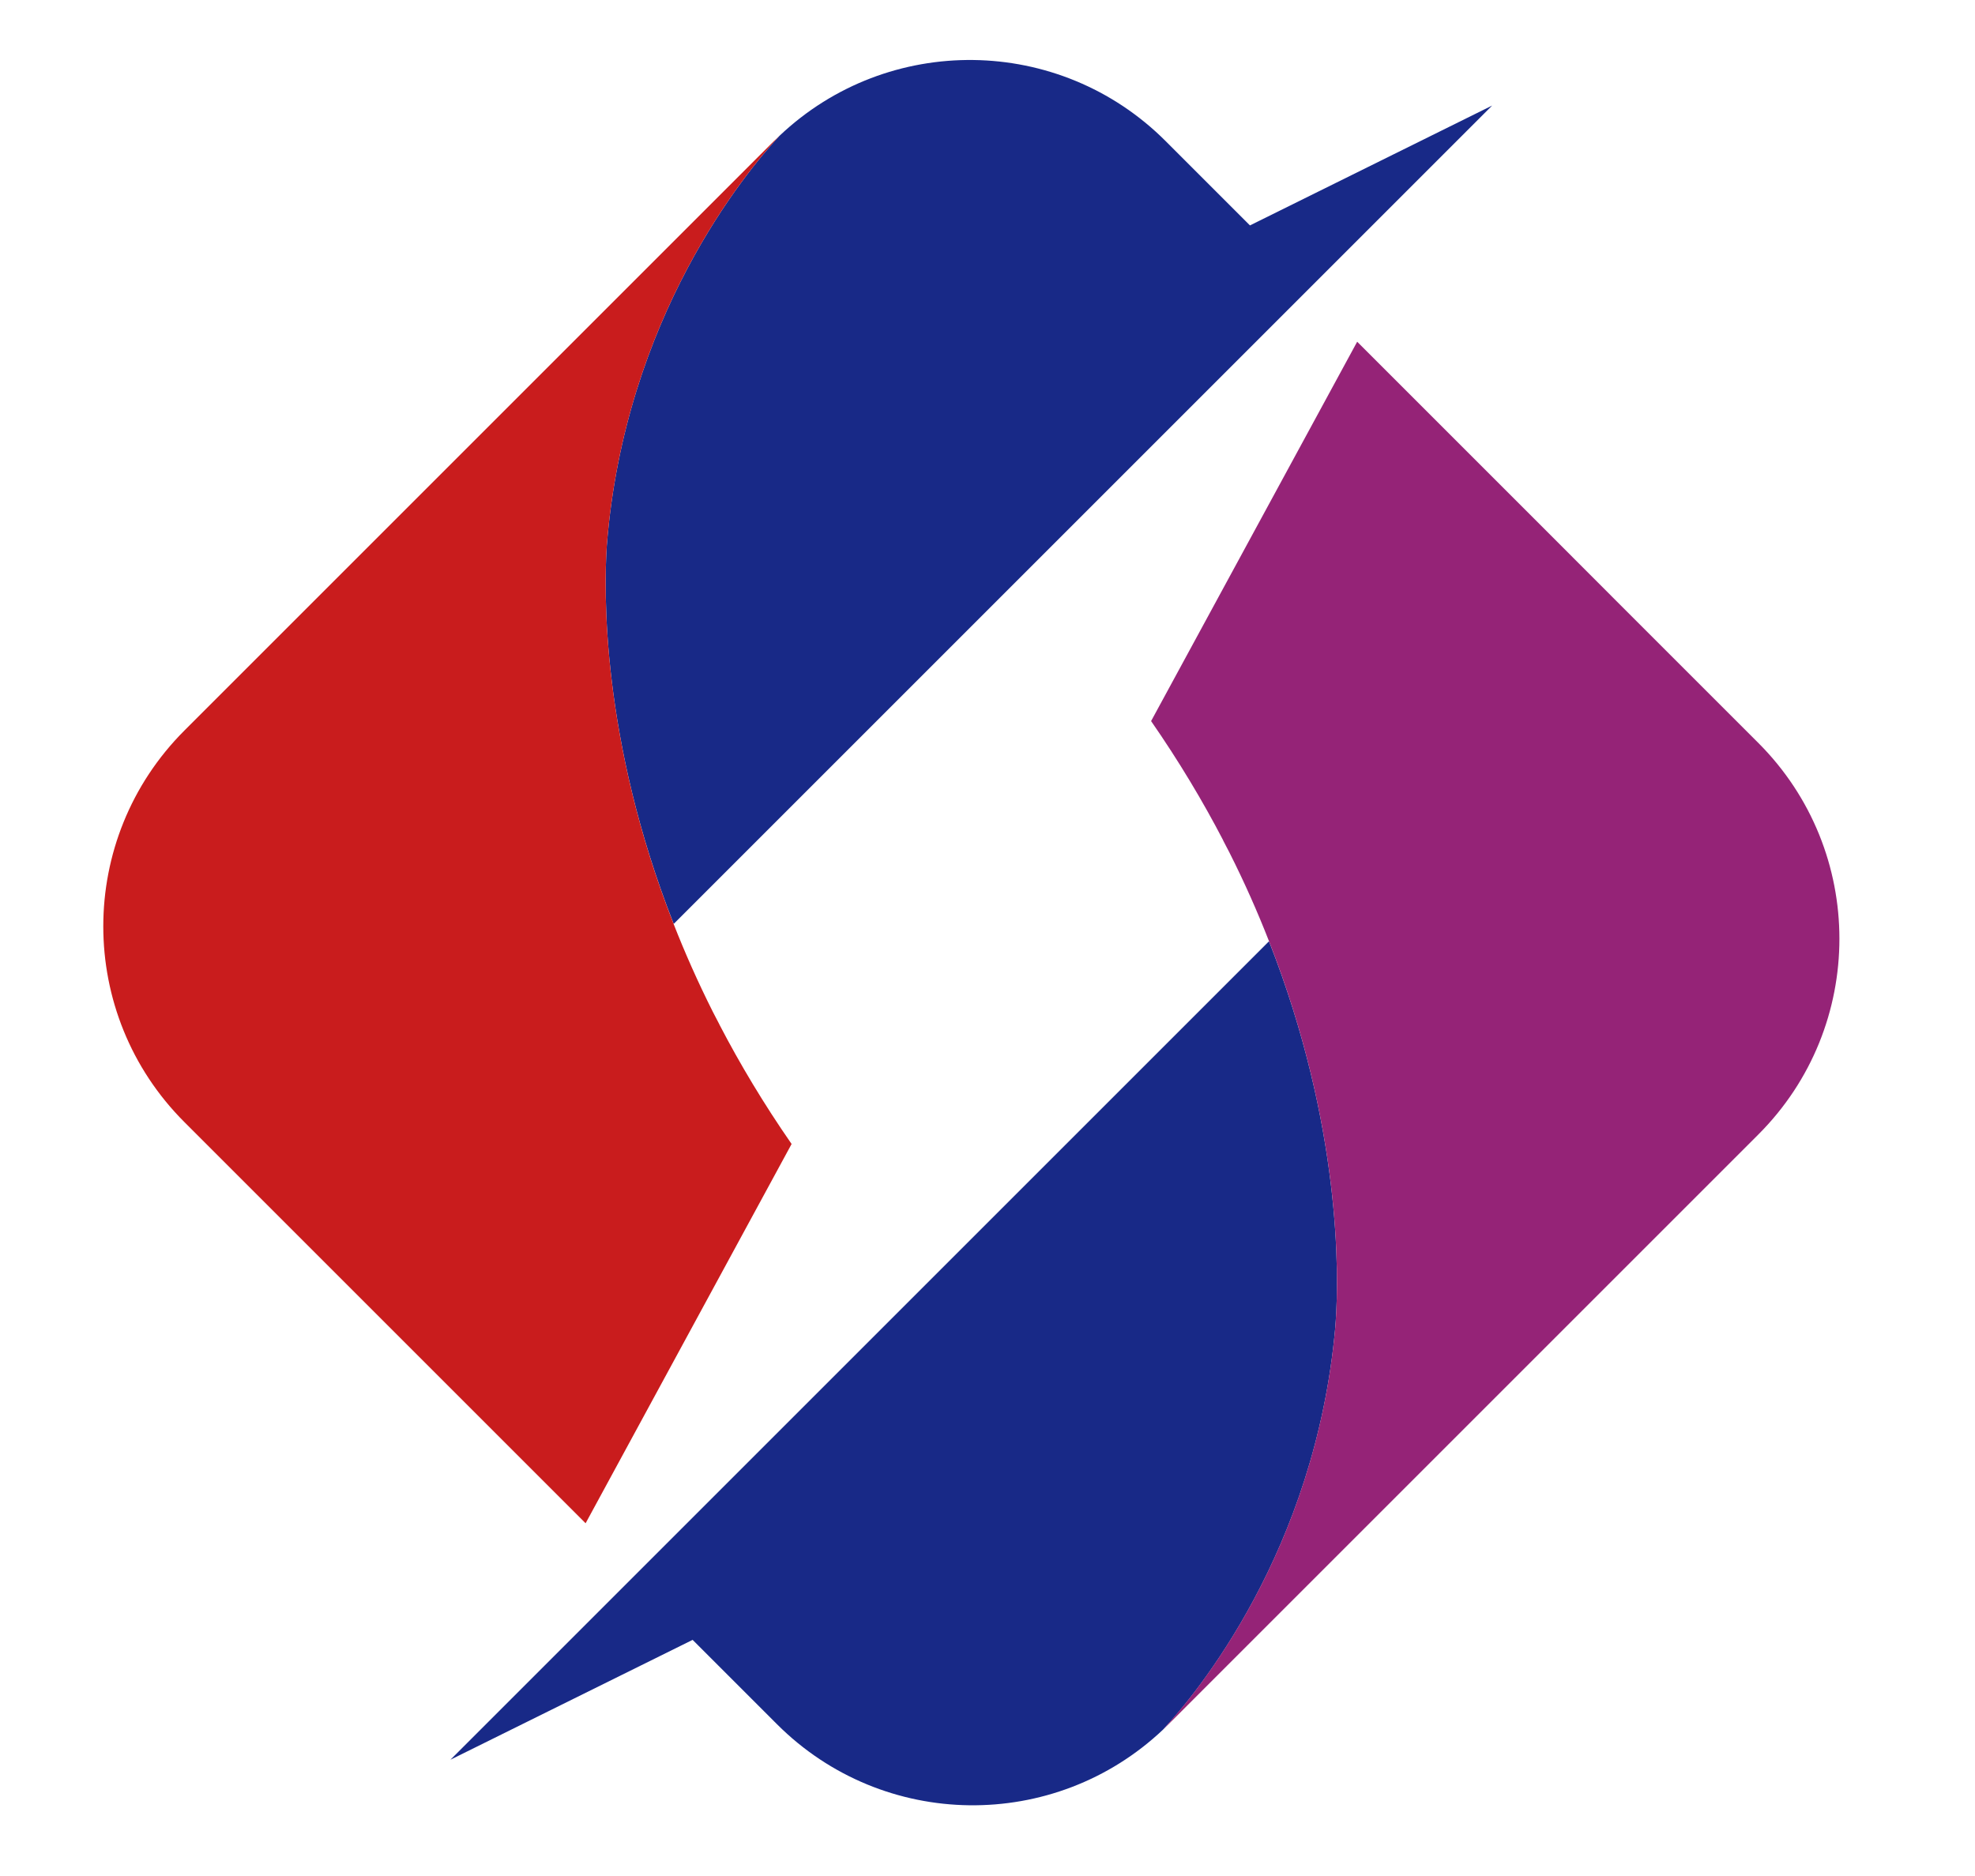 <svg data-v-97fc22ee="" data-noselect="" viewBox="0 0 40 38" width="40" height="38" preserveAspectRatio="none" version="1.1" xmlns="http://www.w3.org/2000/svg" xmlns:xlink="http://www.w3.org/1999/xlink" class="svg-canvas" style=""><defs data-v-97fc22ee=""></defs> <g data-v-97fc22ee="" id="background" data-noselect=""><!----> <!----></g><g data-v-97fc22ee="" mask=""><g data-v-97fc22ee="" transform="translate(2.092,1.215) rotate(0,17.581,17.676) scale(1,1)" filter="" style="opacity: 1;"><g data-v-97fc22ee=""><rect fill="rgba(0,0,0,0)" width="55.162" height="55.353" x="-10" y="-10"></rect><svg version="1.0" id="图层_1" xmlns="http://www.w3.org/2000/svg" xmlns:xlink="http://www.w3.org/1999/xlink" x="0px" y="0px" width="35.162" height="35.353" viewBox="14.018 11.033 176.996 177.955" enable-background="new 0 0 200 200" xml:space="preserve" class="style-removed" preserveAspectRatio="none" data-parent="shape_CHqaasSnIT">
<g>
	<linearGradient id="SVGID_1_" gradientUnits="userSpaceOnUse" x1="68.525" y1="103.7" x2="125.088" y2="184.919">
		<stop offset="0.075" stop-color="#2A2580"></stop>
		<stop offset="0.506" stop-color="#9E237F"></stop>
		<stop offset="1" stop-color="#C9171D"></stop>
	</linearGradient>
	<path fill="url(#SVGID_1_)" d="M122.06,181.25c0.19-0.18,0.39-0.36,0.58-0.55c-0.18,0.18-0.38,0.36-0.57,0.54
		C122.06,181.25,122.06,181.25,122.06,181.25z" stroke-width="0"></path>
	<g>
		<path fill="#182987" d="M72.17,99.12l64.99-64.99l0,0l18.45-18.45l-24.69,12.22l-8.6-8.6c-10.84-10.84-28.3-11.02-39.36-0.54
			c-3.38,3.64-15.79,18.49-17.61,41.8C65.05,65.09,64.77,80.3,72.17,99.12z" stroke-width="0"></path>
		<linearGradient id="SVGID_2_" gradientUnits="userSpaceOnUse" x1="73.929" y1="13.35" x2="133.219" y2="51.779">
			<stop offset="0" stop-color="#5480AE"></stop>
			<stop offset="0.118" stop-color="#4B7CAB"></stop>
			<stop offset="0.314" stop-color="#3170A4"></stop>
			<stop offset="0.562" stop-color="#085E97"></stop>
			<stop offset="0.584" stop-color="#045C96"></stop>
			<stop offset="1" stop-color="#034886"></stop>
		</linearGradient>
		<path fill="url(#SVGID_2_)" d="M82.97,18.75c-0.19,0.18-0.39,0.36-0.57,0.55C82.58,19.11,82.77,18.94,82.97,18.75
			C82.96,18.75,82.97,18.75,82.97,18.75z" stroke-width="0"></path>
		<path fill="#C91C1D" d="M84.19,121.56c-2.85-4.11-5.28-8.18-7.35-12.16l0-0.01c-0.23-0.43-0.45-0.86-0.67-1.29
			c-1.54-3.06-2.87-6.07-4.01-8.98c-7.39-18.82-7.11-34.03-6.81-38.56c1.82-23.31,14.23-38.16,17.61-41.8
			c-0.19,0.18-0.38,0.35-0.57,0.54L22.29,79.4c-11.03,11.03-11.03,28.91,0,39.93l14.83,14.83l7.48,7.48l18.59,18.59L84.19,121.56z" stroke-width="0"></path>
		<path fill="#182987" d="M139.62,140.21c0.02-0.23,0.04-0.46,0.05-0.69c0.3-4.44,0.62-19.71-6.81-38.63l-54.9,54.9l-28.55,28.55
			l24.69-12.22l8.6,8.6c10.84,10.84,28.3,11.02,39.37,0.54c3.34-3.6,15.52-18.16,17.55-41.02
			C139.62,140.22,139.62,140.21,139.62,140.21z" stroke-width="0"></path>
		<path fill="#952377" d="M182.74,80.66l-14.83-14.83l-7.47-7.48l-18.59-18.59l-21.01,38.68c2.85,4.11,5.28,8.18,7.35,12.16l-0.01,0
			c0.22,0.41,0.43,0.82,0.64,1.23c1.56,3.09,2.89,6.11,4.04,9.05c7.43,18.93,7.11,34.2,6.81,38.63c-0.02,0.23-0.03,0.46-0.05,0.69
			c0,0.01,0,0.01,0,0.02c-2.03,22.86-14.2,37.42-17.55,41.02c0.19-0.18,0.38-0.35,0.57-0.54l60.11-60.11
			C193.77,109.57,193.77,91.69,182.74,80.66z" stroke-width="0"></path>
	</g>
</g>
</svg></g></g></g></svg>